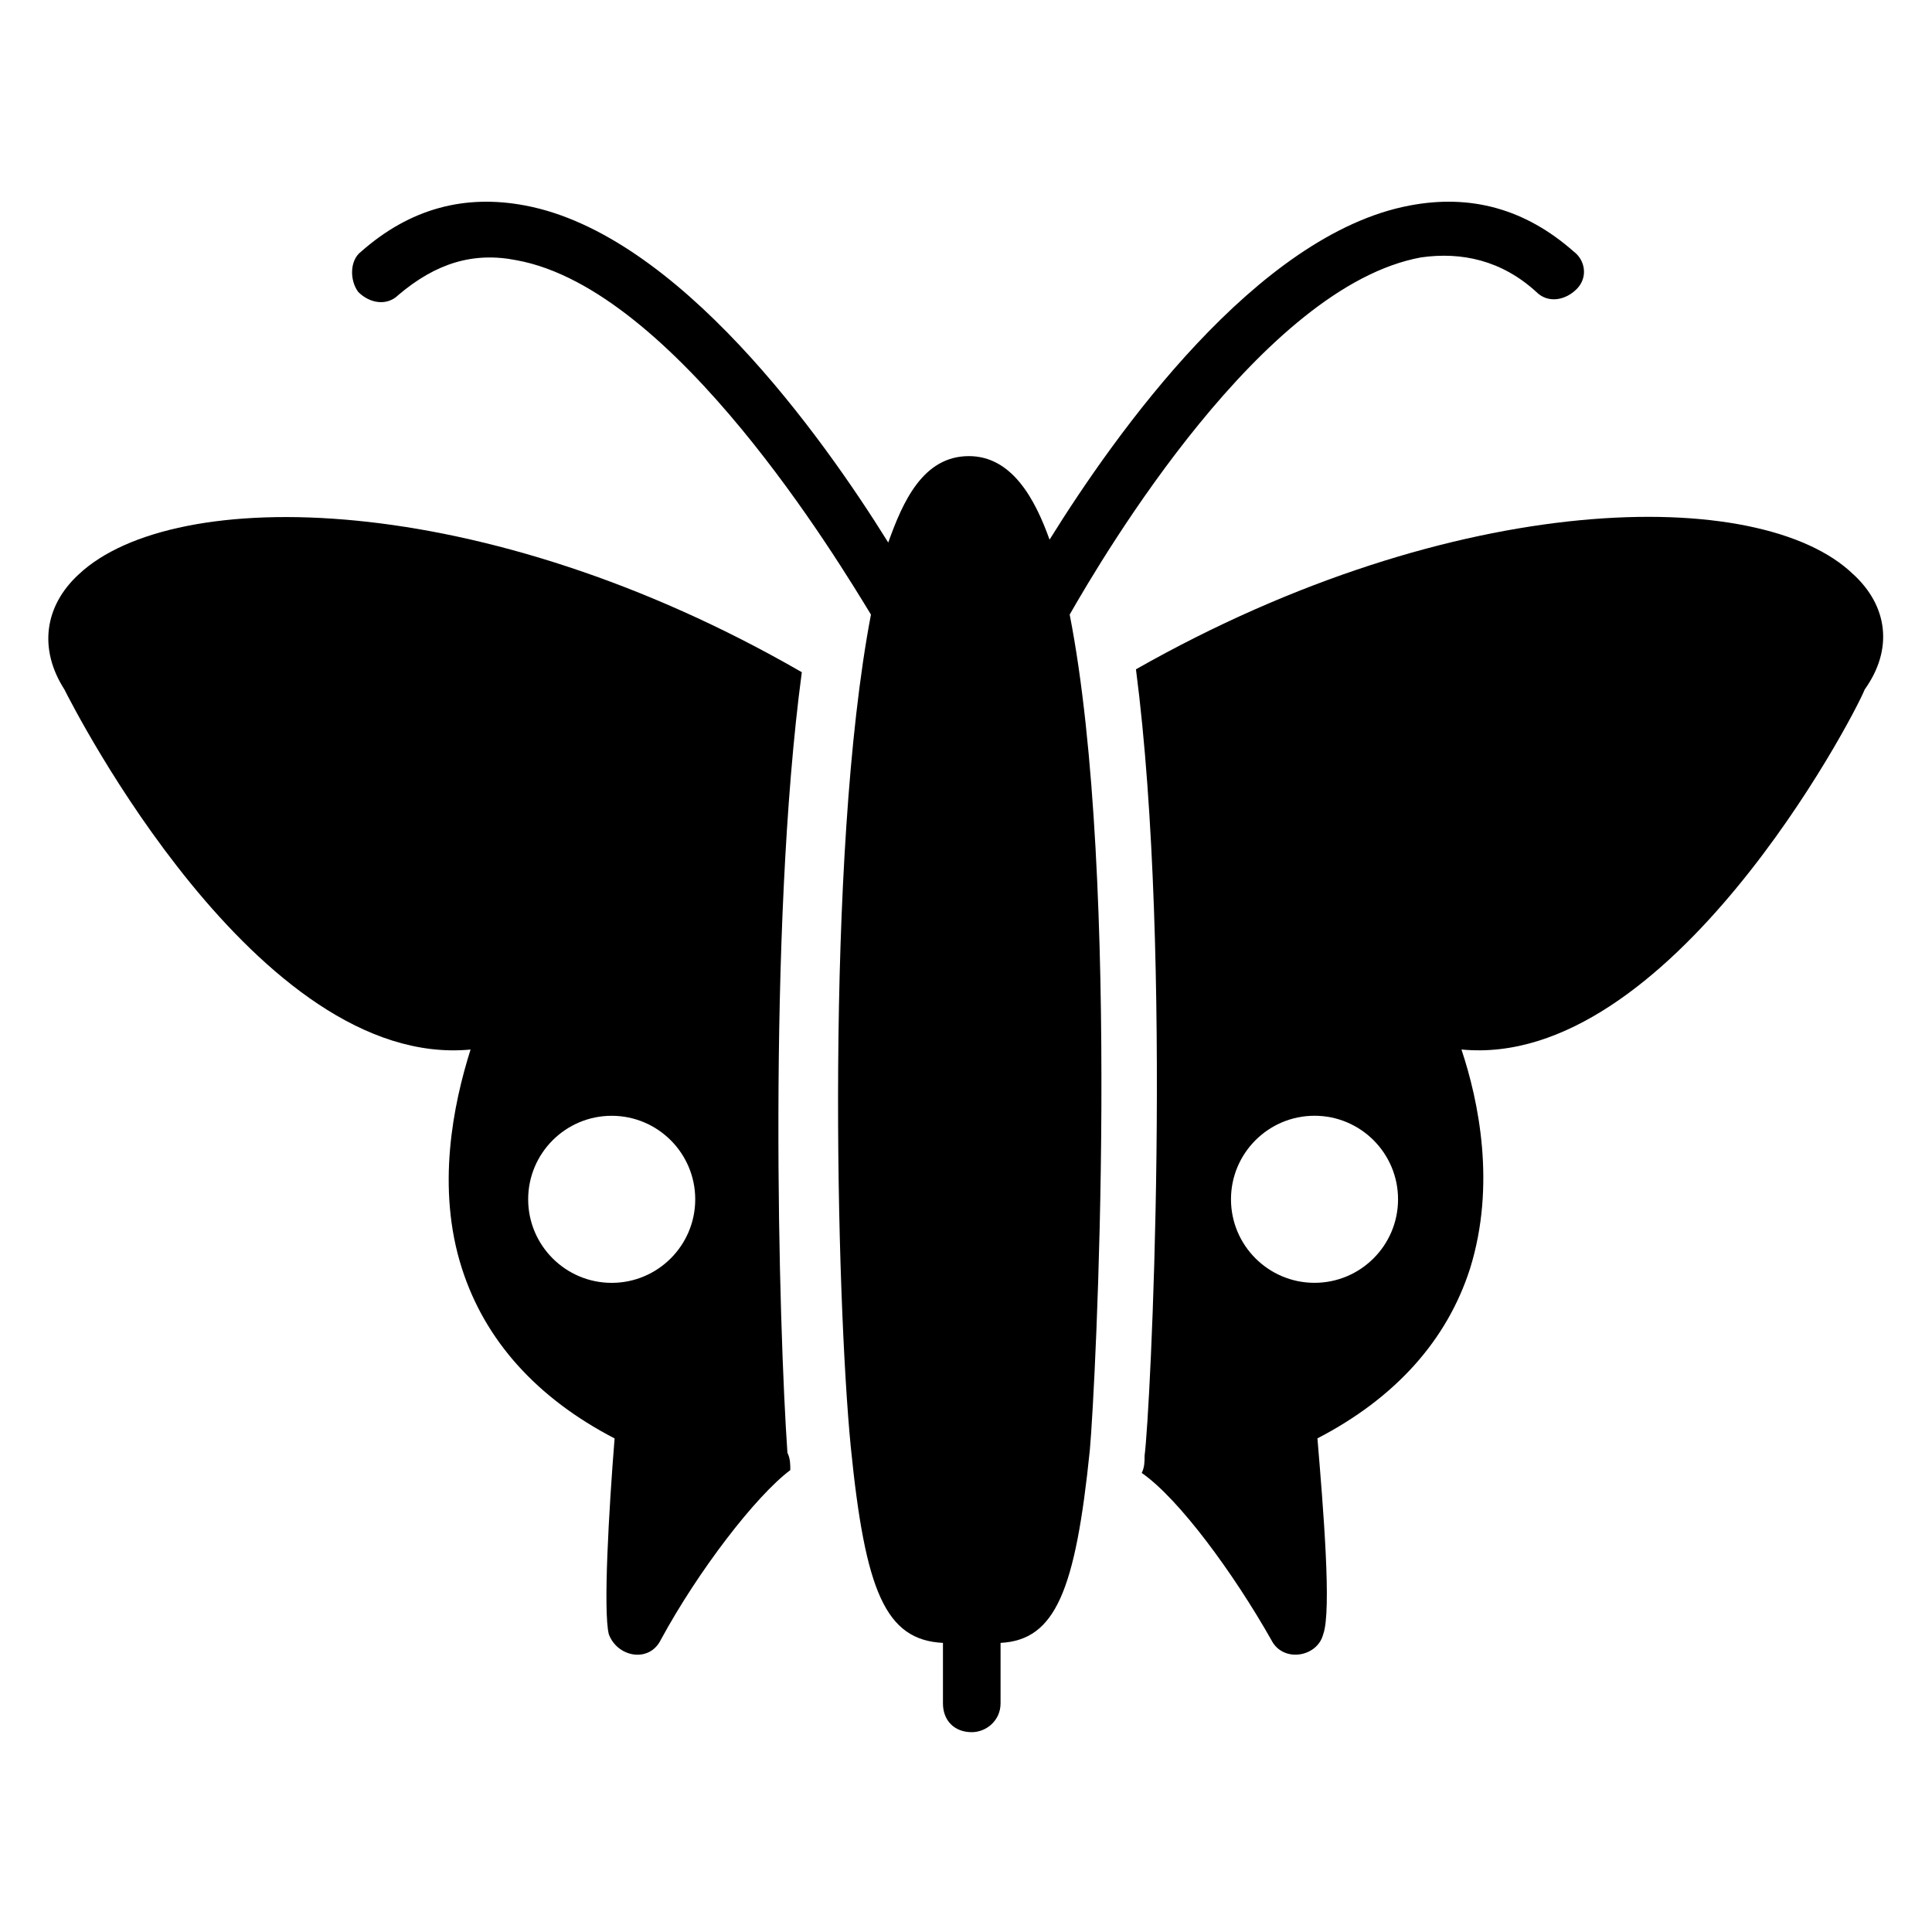 <?xml version="1.0" encoding="UTF-8"?>
<!-- Uploaded to: SVG Repo, www.svgrepo.com, Generator: SVG Repo Mixer Tools -->
<svg fill="#000000" width="800px" height="800px" version="1.1" viewBox="144 144 512 512" xmlns="http://www.w3.org/2000/svg">
 <g>
  <path d="m635.11 296.18c-24.426-23.664-105.34-22.902-190.07 25.191 9.922 76.336 3.816 196.95 2.289 208.39 0 1.527 0 3.055-0.762 4.582 9.922 6.871 24.426 26.719 34.352 44.273 3.055 6.106 12.215 4.582 13.742-1.527 2.289-6.106 0-33.586-1.527-51.906 20.609-10.688 34.352-25.953 40.457-45.039 6.871-22.137 2.289-44.273-2.289-58.016 54.961 5.344 103.82-87.785 106.87-95.418 7.633-10.688 6.106-22.141-3.055-30.535zm-142.75 187.78c-12.215 0-22.137-9.922-22.137-22.137s9.922-22.137 22.137-22.137c12.215 0 22.137 9.922 22.137 22.137s-9.922 22.137-22.137 22.137z"/>
  <path d="m356.49 322.14c-84.73-48.855-166.41-49.617-191.6-25.953-9.16 8.398-10.688 19.848-3.816 30.535 2.289 4.578 51.145 100.76 107.63 95.418-4.582 14.504-9.16 36.641-2.289 58.016 6.106 19.082 19.848 34.352 40.457 45.039-1.527 19.082-3.055 45.801-1.527 51.906 2.289 6.106 10.688 7.633 13.742 1.527 9.922-18.32 25.191-38.168 34.352-45.039 0-1.527 0-3.055-0.762-4.582-2.293-32.824-5.348-138.16 3.812-206.87zm-50.383 161.83c-12.215 0-22.137-9.922-22.137-22.137s9.922-22.137 22.137-22.137c12.215 0 22.137 9.922 22.137 22.137s-9.922 22.137-22.137 22.137z"/>
  <path d="m561.83 220.61c-3.055 3.055-7.633 3.816-10.688 0.762-9.16-8.398-19.848-10.688-30.535-9.16-41.984 7.633-83.969 78.625-93.129 94.656 13.742 70.227 6.871 204.58 5.344 221.37-3.816 37.402-9.16 50.383-23.664 51.145v16.031c0 4.582-3.816 7.633-7.633 7.633-4.582 0-7.633-3.055-7.633-7.633v-16.031c-15.266-0.762-20.609-13.742-24.426-51.906-3.816-38.93-6.871-156.48 5.344-220.61-8.398-13.742-51.91-86.258-93.891-93.895-11.449-2.289-21.375 0.762-31.297 9.16-3.055 3.055-7.633 2.289-10.688-0.762-2.289-3.055-2.289-8.398 0.762-10.688 12.977-11.449 27.48-15.266 43.512-12.215 40.457 7.633 78.625 61.066 96.184 89.312 3.816-10.688 9.16-22.902 21.375-22.902 11.449 0 17.559 11.449 21.375 22.137 17.559-28.242 54.961-80.914 95.418-88.547 16.031-3.055 30.535 0.762 43.512 12.215 3.047 2.289 3.812 6.871 0.758 9.926z"/>
 </g>
</svg>